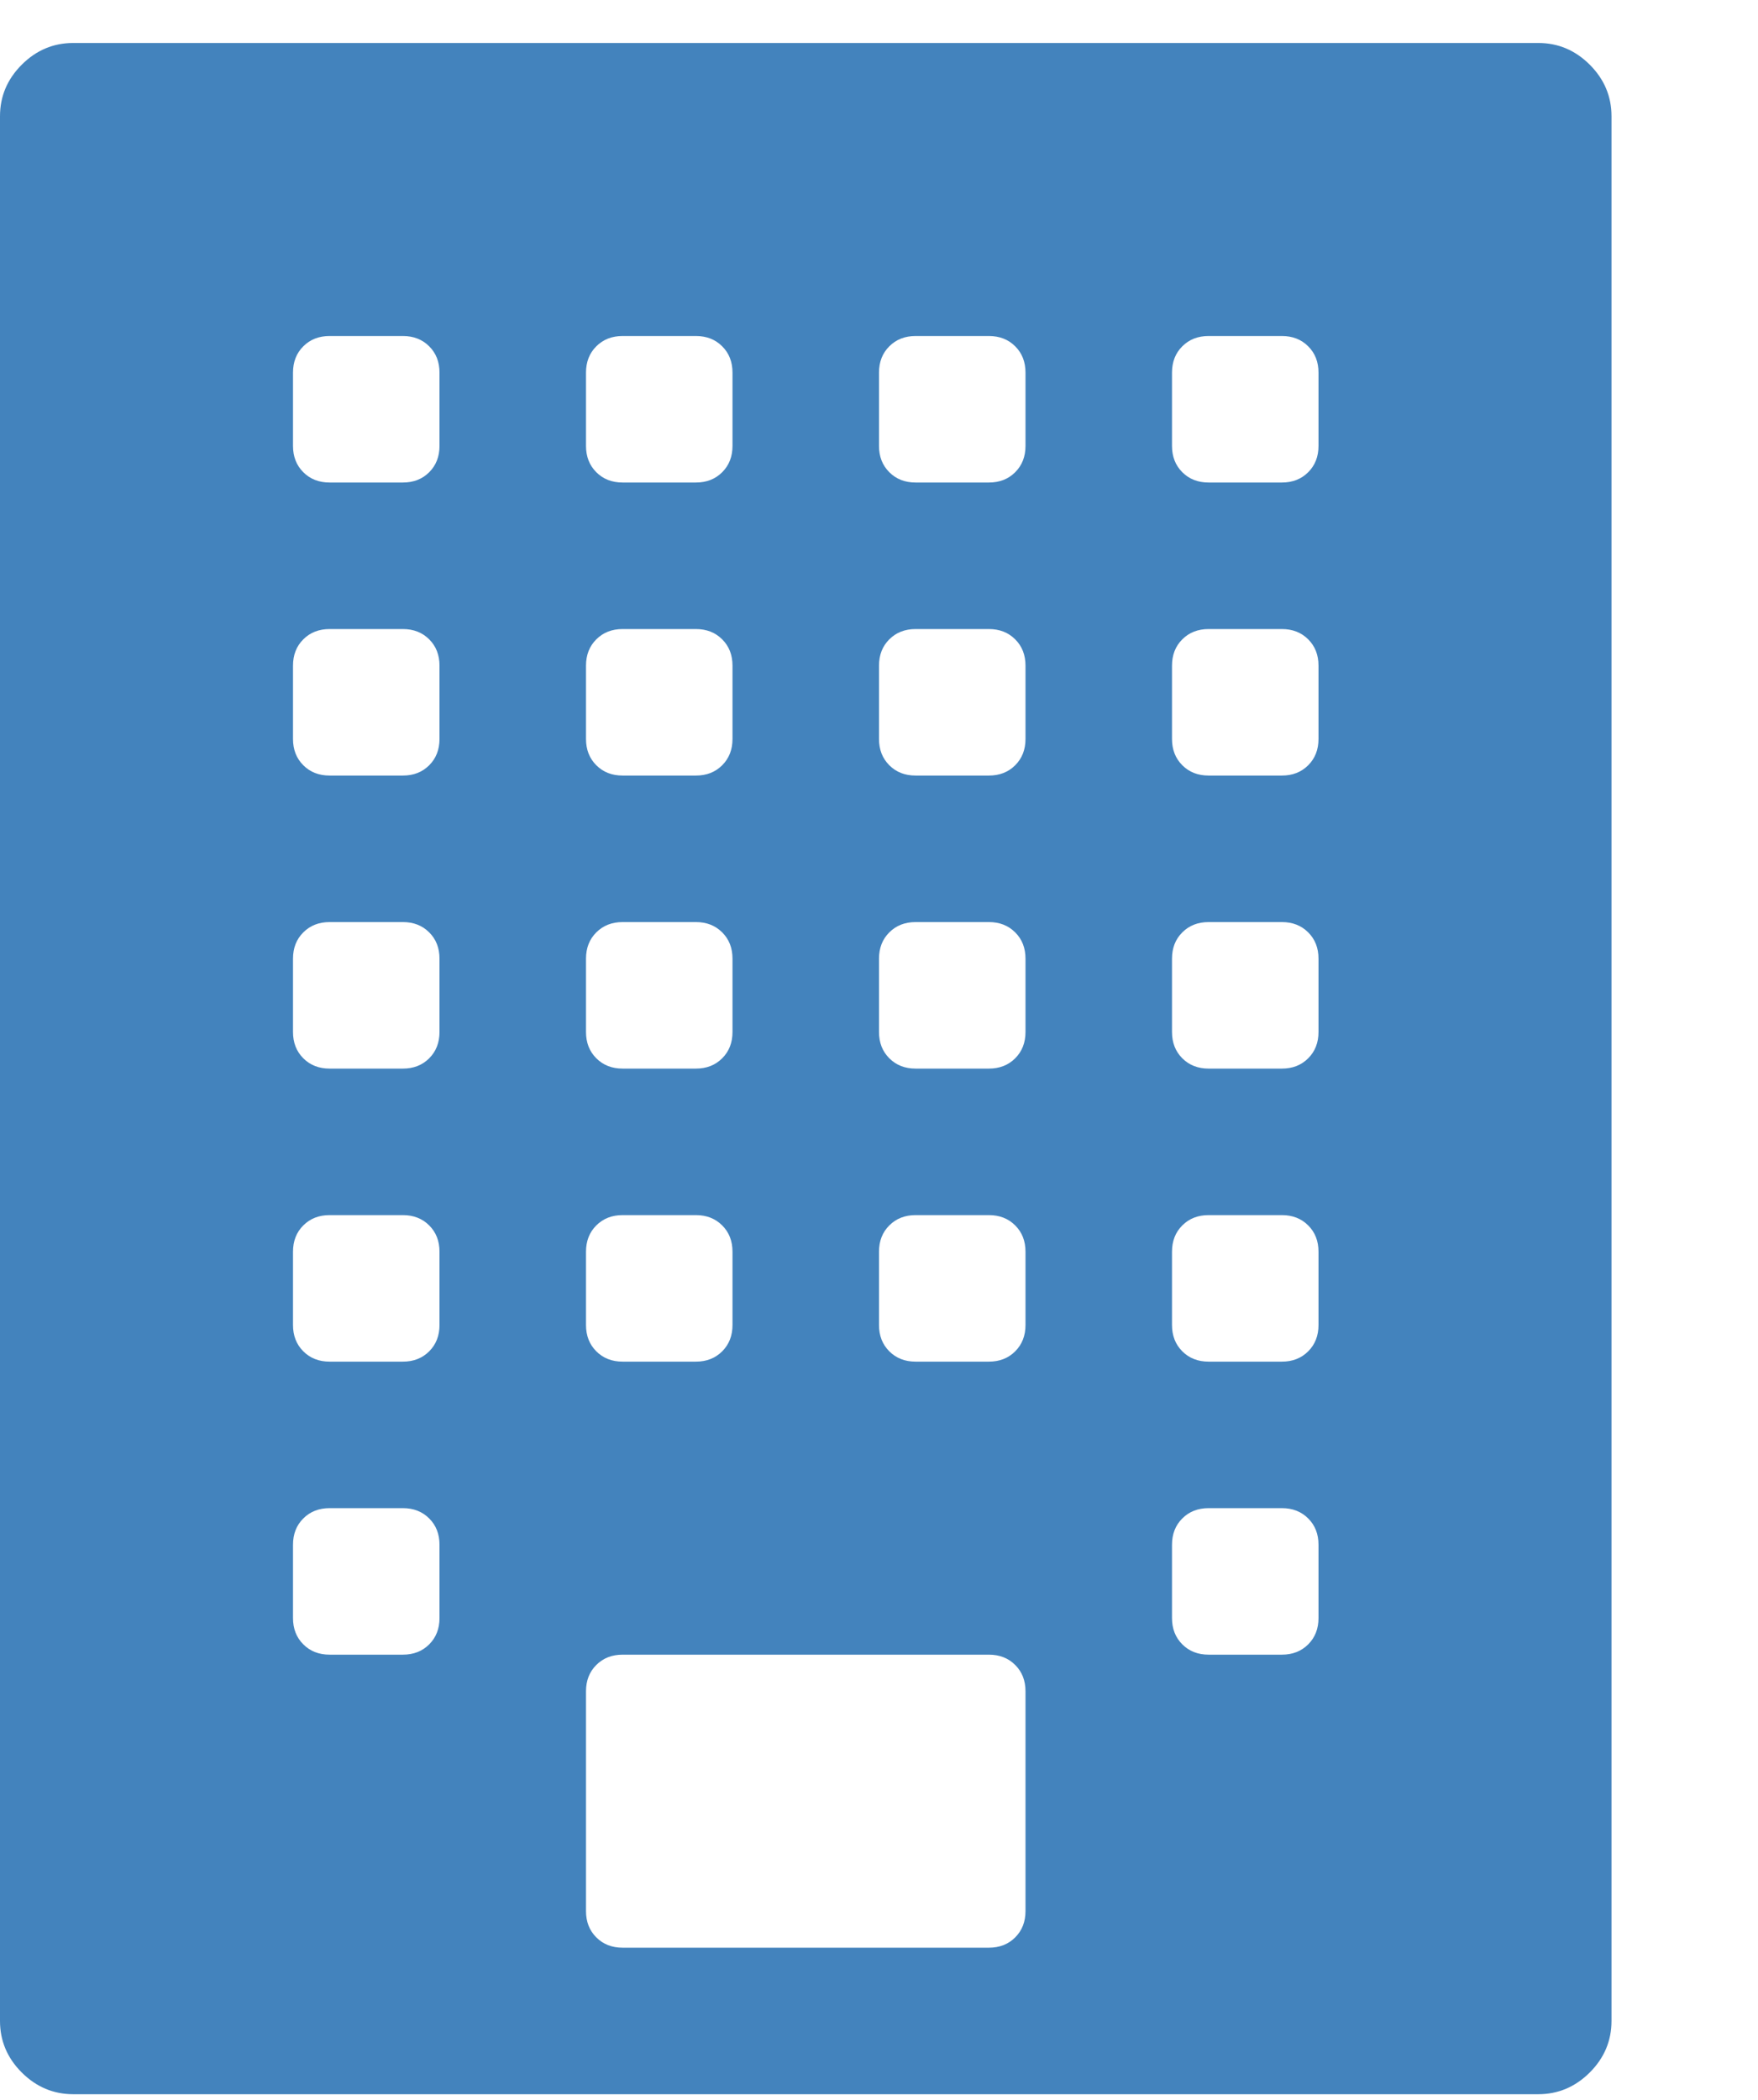 <?xml version="1.0" encoding="UTF-8"?>
<svg xmlns="http://www.w3.org/2000/svg" width="36" height="43" viewBox="0 0 36 43" fill="none">
  <path d="M31.5 0.88C31.906 0.88 32.258 1.028 32.555 1.325C32.852 1.622 33 1.974 33 2.38V41.38C33 41.786 32.852 42.138 32.555 42.435C32.258 42.731 31.906 42.88 31.5 42.88H1.5C1.094 42.88 0.742 42.731 0.445 42.435C0.148 42.138 0 41.786 0 41.38V2.38C0 1.974 0.148 1.622 0.445 1.325C0.742 1.028 1.094 0.88 1.5 0.88H31.5ZM12 7.63V9.13C12 9.349 12.07 9.528 12.211 9.669C12.352 9.81 12.531 9.88 12.75 9.88H14.25C14.469 9.88 14.648 9.81 14.789 9.669C14.93 9.528 15 9.349 15 9.13V7.63C15 7.411 14.93 7.231 14.789 7.091C14.648 6.95 14.469 6.88 14.25 6.88H12.75C12.531 6.88 12.352 6.95 12.211 7.091C12.07 7.231 12 7.411 12 7.63ZM12 13.63V15.13C12 15.349 12.07 15.528 12.211 15.669C12.352 15.81 12.531 15.88 12.75 15.88H14.25C14.469 15.88 14.648 15.81 14.789 15.669C14.93 15.528 15 15.349 15 15.13V13.63C15 13.411 14.93 13.231 14.789 13.091C14.648 12.95 14.469 12.88 14.25 12.88H12.75C12.531 12.88 12.352 12.95 12.211 13.091C12.07 13.231 12 13.411 12 13.63ZM12 19.63V21.13C12 21.349 12.07 21.528 12.211 21.669C12.352 21.81 12.531 21.88 12.75 21.88H14.25C14.469 21.88 14.648 21.81 14.789 21.669C14.93 21.528 15 21.349 15 21.13V19.63C15 19.411 14.93 19.231 14.789 19.091C14.648 18.95 14.469 18.88 14.25 18.88H12.75C12.531 18.88 12.352 18.95 12.211 19.091C12.07 19.231 12 19.411 12 19.63ZM12 25.63V27.13C12 27.349 12.07 27.528 12.211 27.669C12.352 27.81 12.531 27.88 12.75 27.88H14.25C14.469 27.88 14.648 27.81 14.789 27.669C14.93 27.528 15 27.349 15 27.13V25.63C15 25.411 14.93 25.231 14.789 25.091C14.648 24.95 14.469 24.88 14.25 24.88H12.75C12.531 24.88 12.352 24.95 12.211 25.091C12.07 25.231 12 25.411 12 25.63ZM9 33.13V31.63C9 31.411 8.93 31.231 8.789 31.091C8.648 30.95 8.469 30.88 8.25 30.88H6.75C6.531 30.88 6.352 30.95 6.211 31.091C6.07 31.231 6 31.411 6 31.63V33.13C6 33.349 6.07 33.528 6.211 33.669C6.352 33.81 6.531 33.88 6.75 33.88H8.25C8.469 33.88 8.648 33.81 8.789 33.669C8.93 33.528 9 33.349 9 33.13ZM9 27.13V25.63C9 25.411 8.93 25.231 8.789 25.091C8.648 24.95 8.469 24.88 8.25 24.88H6.75C6.531 24.88 6.352 24.95 6.211 25.091C6.07 25.231 6 25.411 6 25.63V27.13C6 27.349 6.07 27.528 6.211 27.669C6.352 27.81 6.531 27.88 6.75 27.88H8.25C8.469 27.88 8.648 27.81 8.789 27.669C8.93 27.528 9 27.349 9 27.13ZM9 21.13V19.63C9 19.411 8.93 19.231 8.789 19.091C8.648 18.95 8.469 18.88 8.25 18.88H6.75C6.531 18.88 6.352 18.95 6.211 19.091C6.07 19.231 6 19.411 6 19.63V21.13C6 21.349 6.07 21.528 6.211 21.669C6.352 21.81 6.531 21.88 6.75 21.88H8.25C8.469 21.88 8.648 21.81 8.789 21.669C8.93 21.528 9 21.349 9 21.13ZM9 15.13V13.63C9 13.411 8.93 13.231 8.789 13.091C8.648 12.95 8.469 12.88 8.25 12.88H6.75C6.531 12.88 6.352 12.95 6.211 13.091C6.07 13.231 6 13.411 6 13.63V15.13C6 15.349 6.07 15.528 6.211 15.669C6.352 15.81 6.531 15.88 6.75 15.88H8.25C8.469 15.88 8.648 15.81 8.789 15.669C8.93 15.528 9 15.349 9 15.13ZM9 9.13V7.63C9 7.411 8.93 7.231 8.789 7.091C8.648 6.95 8.469 6.88 8.25 6.88H6.75C6.531 6.88 6.352 6.95 6.211 7.091C6.07 7.231 6 7.411 6 7.63V9.13C6 9.349 6.07 9.528 6.211 9.669C6.352 9.81 6.531 9.88 6.75 9.88H8.25C8.469 9.88 8.648 9.81 8.789 9.669C8.93 9.528 9 9.349 9 9.13ZM21 39.13V34.63C21 34.411 20.93 34.231 20.789 34.091C20.648 33.95 20.469 33.88 20.25 33.88H12.75C12.531 33.88 12.352 33.95 12.211 34.091C12.07 34.231 12 34.411 12 34.63V39.13C12 39.349 12.07 39.528 12.211 39.669C12.352 39.81 12.531 39.88 12.75 39.88H20.25C20.469 39.88 20.648 39.81 20.789 39.669C20.93 39.528 21 39.349 21 39.13ZM21 27.13V25.63C21 25.411 20.93 25.231 20.789 25.091C20.648 24.95 20.469 24.88 20.25 24.88H18.75C18.531 24.88 18.352 24.95 18.211 25.091C18.07 25.231 18 25.411 18 25.63V27.13C18 27.349 18.07 27.528 18.211 27.669C18.352 27.81 18.531 27.88 18.75 27.88H20.25C20.469 27.88 20.648 27.81 20.789 27.669C20.93 27.528 21 27.349 21 27.13ZM21 21.13V19.63C21 19.411 20.93 19.231 20.789 19.091C20.648 18.95 20.469 18.88 20.25 18.88H18.75C18.531 18.88 18.352 18.95 18.211 19.091C18.07 19.231 18 19.411 18 19.63V21.13C18 21.349 18.07 21.528 18.211 21.669C18.352 21.81 18.531 21.88 18.75 21.88H20.25C20.469 21.88 20.648 21.81 20.789 21.669C20.93 21.528 21 21.349 21 21.13ZM21 15.13V13.63C21 13.411 20.93 13.231 20.789 13.091C20.648 12.95 20.469 12.88 20.25 12.88H18.75C18.531 12.88 18.352 12.95 18.211 13.091C18.07 13.231 18 13.411 18 13.63V15.13C18 15.349 18.07 15.528 18.211 15.669C18.352 15.81 18.531 15.88 18.75 15.88H20.25C20.469 15.88 20.648 15.81 20.789 15.669C20.93 15.528 21 15.349 21 15.13ZM21 9.13V7.63C21 7.411 20.93 7.231 20.789 7.091C20.648 6.95 20.469 6.88 20.25 6.88H18.75C18.531 6.88 18.352 6.95 18.211 7.091C18.07 7.231 18 7.411 18 7.63V9.13C18 9.349 18.07 9.528 18.211 9.669C18.352 9.81 18.531 9.88 18.75 9.88H20.25C20.469 9.88 20.648 9.81 20.789 9.669C20.93 9.528 21 9.349 21 9.13ZM27 33.13V31.63C27 31.411 26.93 31.231 26.789 31.091C26.648 30.95 26.469 30.88 26.25 30.88H24.75C24.531 30.88 24.352 30.95 24.211 31.091C24.07 31.231 24 31.411 24 31.63V33.13C24 33.349 24.07 33.528 24.211 33.669C24.352 33.81 24.531 33.88 24.75 33.88H26.25C26.469 33.88 26.648 33.81 26.789 33.669C26.93 33.528 27 33.349 27 33.13ZM27 27.13V25.63C27 25.411 26.93 25.231 26.789 25.091C26.648 24.95 26.469 24.88 26.25 24.88H24.75C24.531 24.88 24.352 24.95 24.211 25.091C24.07 25.231 24 25.411 24 25.63V27.13C24 27.349 24.07 27.528 24.211 27.669C24.352 27.81 24.531 27.88 24.75 27.88H26.25C26.469 27.88 26.648 27.81 26.789 27.669C26.93 27.528 27 27.349 27 27.13ZM27 21.13V19.63C27 19.411 26.93 19.231 26.789 19.091C26.648 18.95 26.469 18.88 26.25 18.88H24.75C24.531 18.88 24.352 18.95 24.211 19.091C24.07 19.231 24 19.411 24 19.63V21.13C24 21.349 24.07 21.528 24.211 21.669C24.352 21.81 24.531 21.88 24.75 21.88H26.25C26.469 21.88 26.648 21.81 26.789 21.669C26.93 21.528 27 21.349 27 21.13ZM27 15.13V13.63C27 13.411 26.93 13.231 26.789 13.091C26.648 12.95 26.469 12.88 26.25 12.88H24.75C24.531 12.88 24.352 12.95 24.211 13.091C24.07 13.231 24 13.411 24 13.63V15.13C24 15.349 24.07 15.528 24.211 15.669C24.352 15.81 24.531 15.88 24.75 15.88H26.25C26.469 15.88 26.648 15.81 26.789 15.669C26.93 15.528 27 15.349 27 15.13ZM27 9.13V7.63C27 7.411 26.93 7.231 26.789 7.091C26.648 6.95 26.469 6.88 26.25 6.88H24.75C24.531 6.88 24.352 6.95 24.211 7.091C24.07 7.231 24 7.411 24 7.63V9.13C24 9.349 24.07 9.528 24.211 9.669C24.352 9.81 24.531 9.88 24.75 9.88H26.25C26.469 9.88 26.648 9.81 26.789 9.669C26.93 9.528 27 9.349 27 9.13Z" fill="#4383BD"></path>
</svg>
